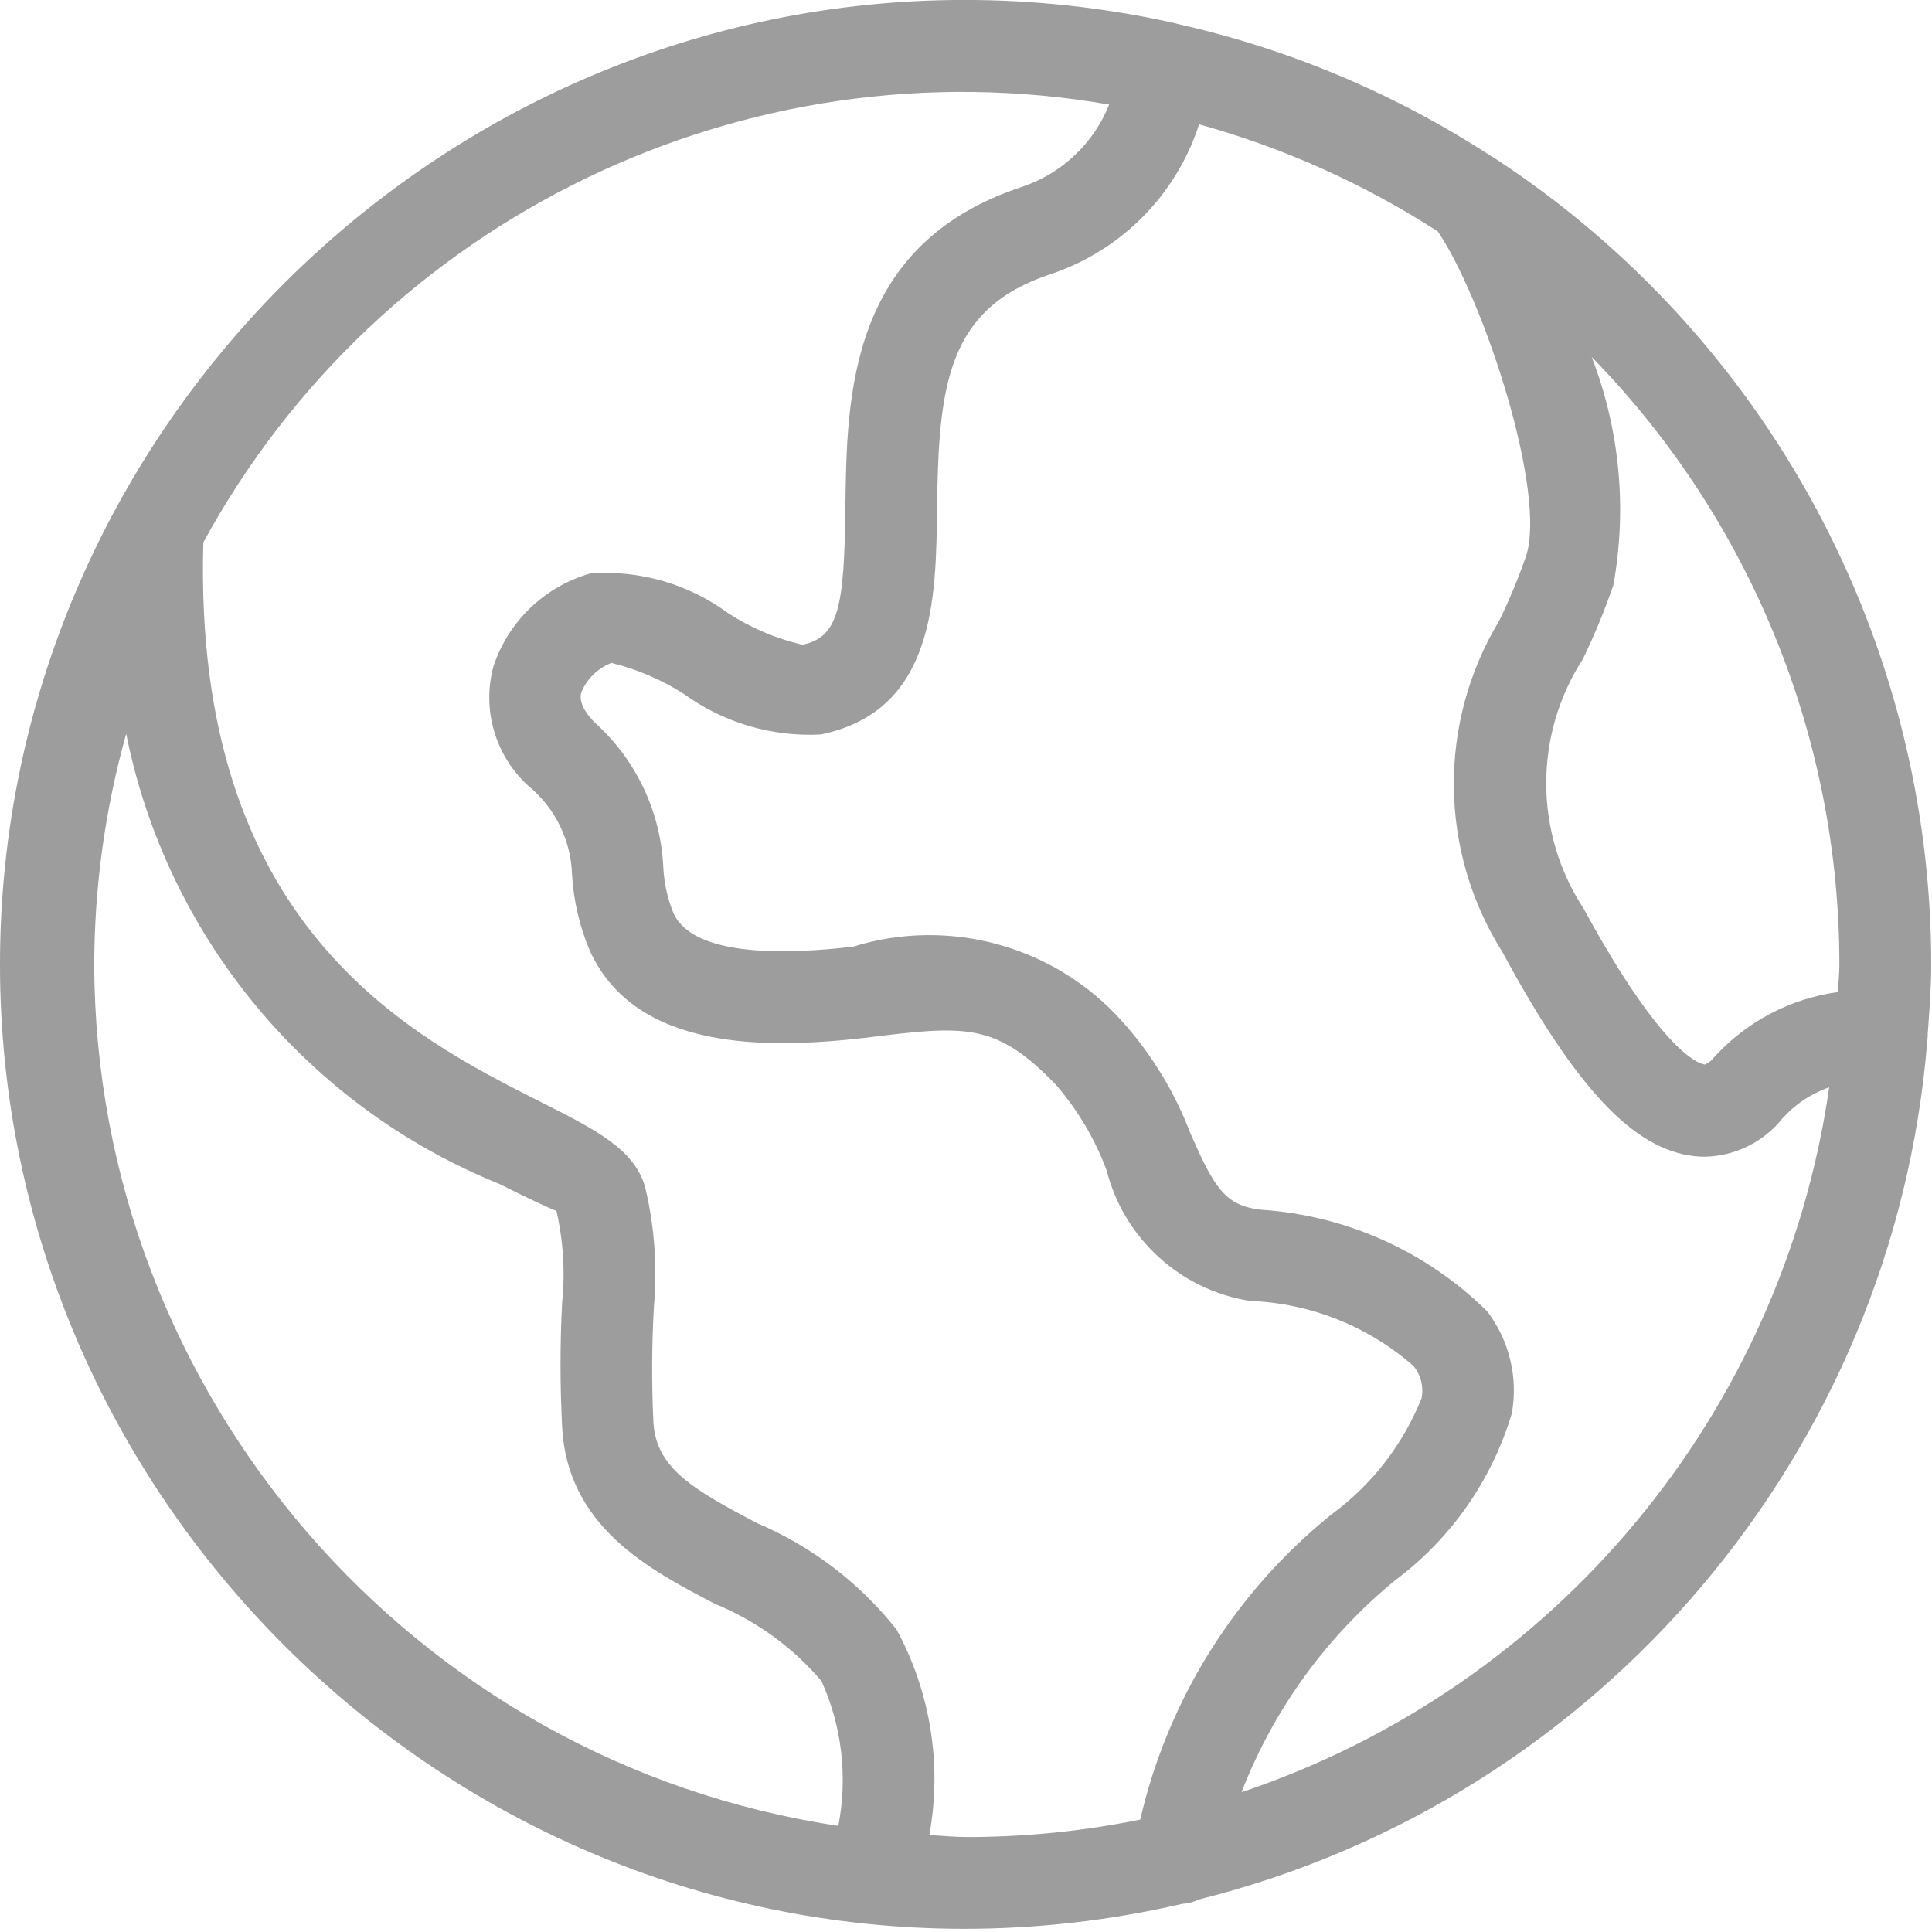 <svg clip-rule="evenodd" fill-rule="evenodd" stroke-linejoin="round" stroke-miterlimit="2" viewBox="0 0 24 24" xmlns="http://www.w3.org/2000/svg"><path d="m22.462 12.754c.018-.25.038-.5.038-.754-.002-3.529-1.785-6.829-4.735-8.766-.016-.011-.033-.022-.051-.031-1.045-.682-2.203-1.17-3.42-1.443-.019-.006-.039-.011-.059-.015-.743-.164-1.501-.246-2.261-.246-5.761 0-10.5 4.739-10.5 10.5 0 5.76 4.739 10.5 10.5 10.5.797 0 1.591-.091 2.368-.271.065-.004.129-.021.188-.049 4.366-1.091 7.569-4.87 7.928-9.356.003-.023.004-.046.004-.069zm-.962-.754c0 .1-.012.2-.015.3-.519.071-.996.322-1.348.709-.026.035-.06.062-.1.08-.015 0-.414-.027-1.323-1.7-.538-.821-.541-1.888-.008-2.712.127-.262.238-.531.333-.806.151-.834.07-1.694-.236-2.485 1.728 1.767 2.697 4.143 2.697 6.614zm-19 0c.002-.849.119-1.694.348-2.511.443 2.21 1.972 4.055 4.062 4.9.262.132.575.281.622.293.075.328.096.666.062 1-.023.448-.023.898 0 1.346.053 1.092.947 1.559 1.664 1.933.448.184.846.472 1.16.841.223.494.287 1.044.183 1.576-4.626-.692-8.089-4.7-8.101-9.378zm9.092 9.479c.14-.764.014-1.554-.356-2.237-.401-.508-.924-.907-1.52-1.16-.7-.368-1.1-.6-1.128-1.1-.02-.416-.018-.834.005-1.25.038-.428.009-.859-.088-1.278-.1-.431-.538-.652-1.145-.958-1.423-.717-3.791-1.918-3.672-6.091 1.921-3.529 5.903-5.454 9.862-4.767-.168.421-.512.747-.941.893-1.9.622-1.916 2.284-1.931 3.5-.012 1.081-.075 1.407-.468 1.488-.288-.067-.562-.184-.81-.345-.432-.318-.965-.471-1.5-.431-.496.142-.89.52-1.053 1.009-.129.472.019.978.382 1.306.289.238.462.59.473.965.017.284.082.564.193.826.5 1.1 1.938 1.07 2.985.951 1.1-.136 1.429-.179 2.093.513.237.275.424.59.55.931.189.741.805 1.301 1.56 1.419.658.025 1.288.276 1.783.711.078.098.11.226.085.349-.202.504-.541.942-.979 1.263-1.047.843-1.781 2.014-2.084 3.324-.621.126-1.254.19-1.888.19-.138 0-.272-.015-.408-.021zm3.4-.47c.348-.897.922-1.689 1.666-2.3.611-.454 1.058-1.093 1.276-1.822.07-.392-.028-.796-.27-1.112-.661-.653-1.537-1.045-2.464-1.105-.389-.045-.505-.239-.764-.828-.171-.45-.423-.864-.744-1.222-.732-.821-1.882-1.14-2.933-.813-1.129.129-1.785 0-1.952-.364-.067-.164-.105-.337-.112-.514-.031-.6-.3-1.164-.748-1.565-.183-.189-.153-.294-.143-.329.061-.146.179-.261.327-.318.278.068.543.182.785.335.432.315.96.472 1.494.444 1.24-.255 1.255-1.475 1.266-2.455.016-1.344.108-2.187 1.243-2.559.764-.257 1.362-.862 1.61-1.629.921.255 1.797.649 2.6 1.167.5.741 1.191 2.849.958 3.538-.083.239-.18.473-.291.7-.671 1.111-.657 2.511.036 3.608.8 1.481 1.426 2.145 2.084 2.22.039.005.079.007.118.007.33-.006.64-.159.846-.417.138-.154.314-.271.509-.339-.509 3.553-2.987 6.528-6.389 7.672z" fill="#9d9d9d" fill-rule="nonzero" transform="matrix(1.141 0 0 1.141 -1.682 -1.711)"/></svg>